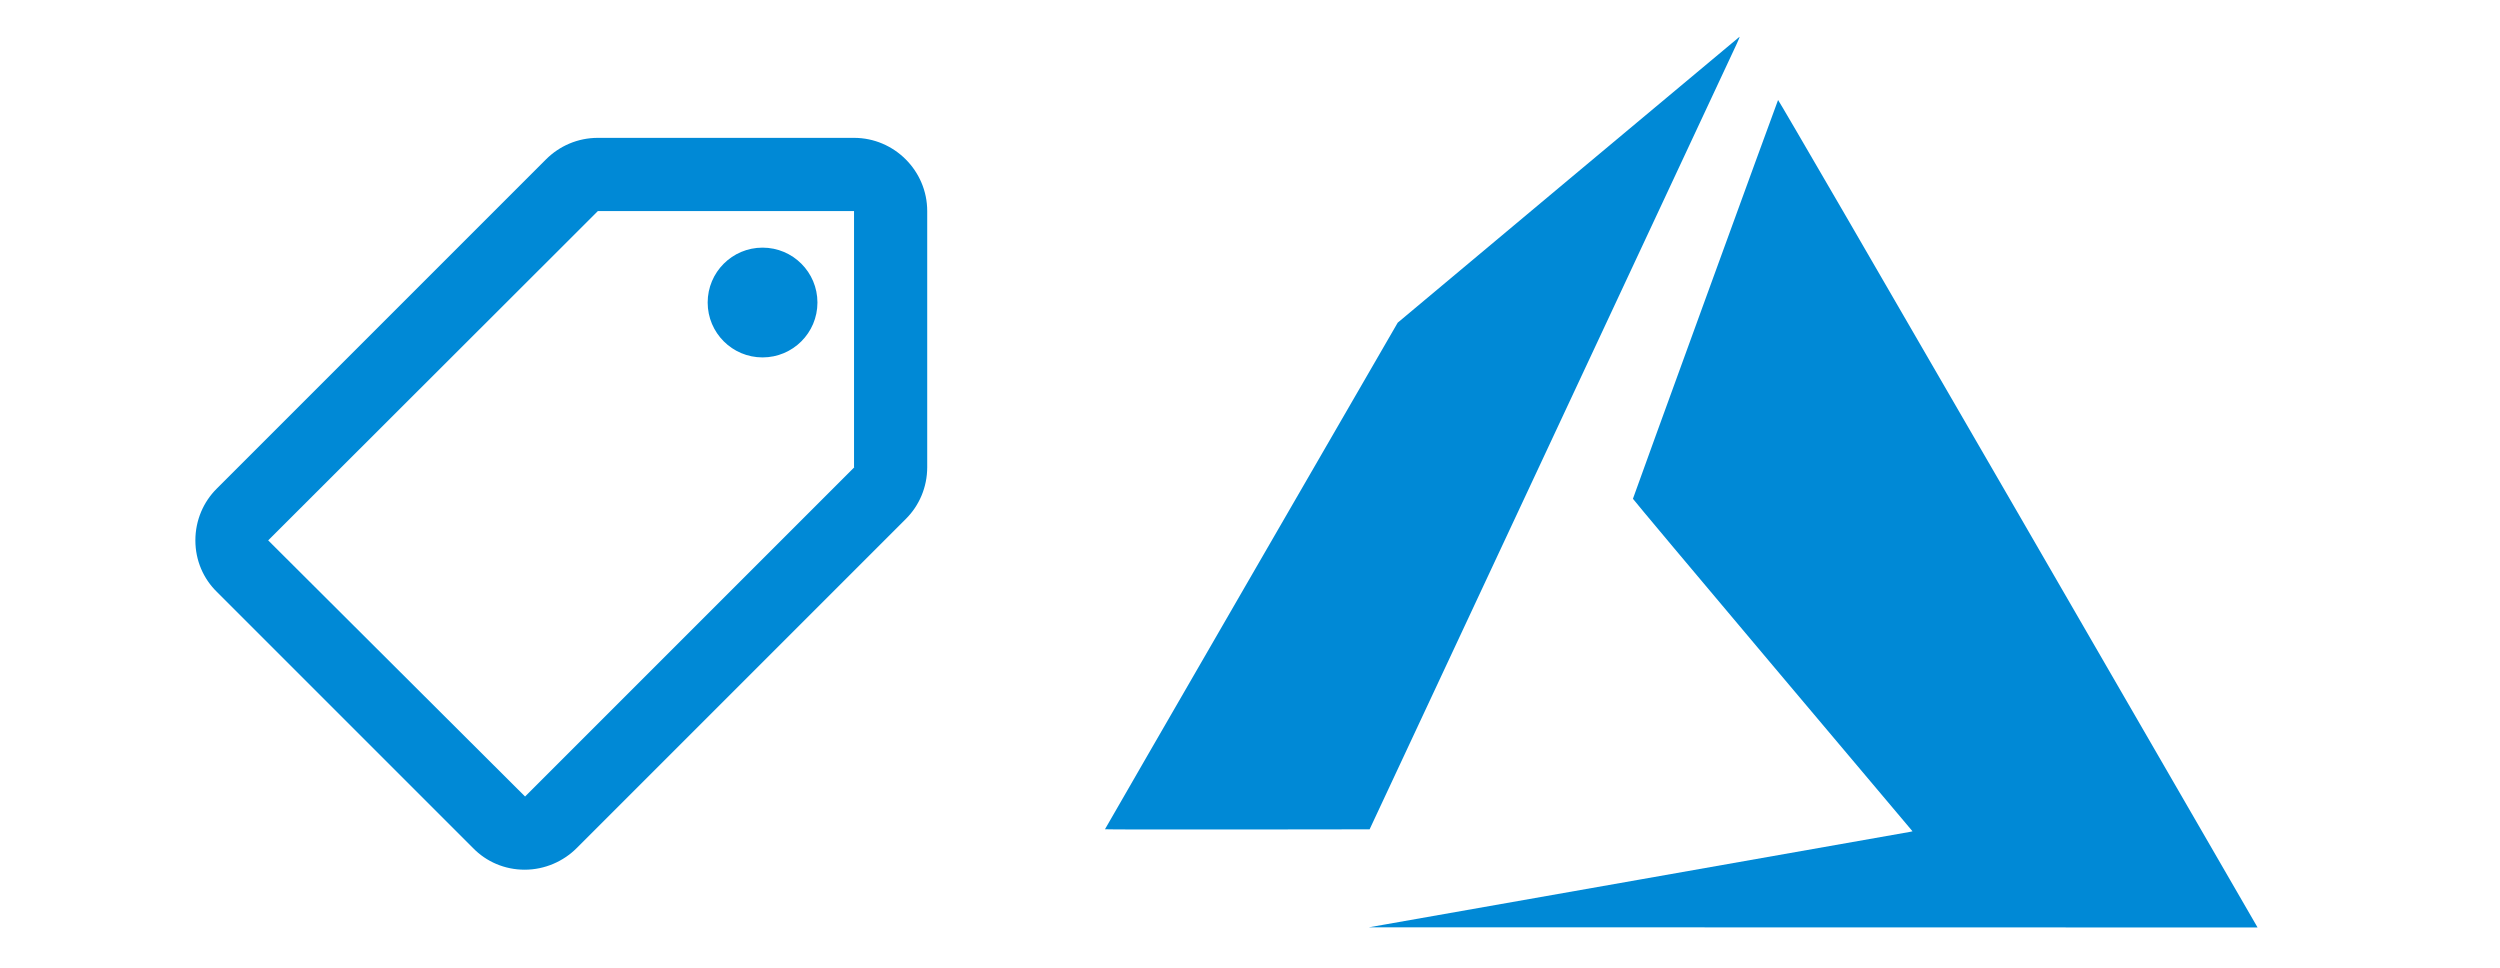 <?xml version="1.0" encoding="UTF-8" standalone="no"?>
<!DOCTYPE svg PUBLIC "-//W3C//DTD SVG 1.1//EN" "http://www.w3.org/Graphics/SVG/1.1/DTD/svg11.dtd">
<svg width="100%" height="100%" viewBox="0 0 581 225" version="1.1" xmlns="http://www.w3.org/2000/svg" xmlns:xlink="http://www.w3.org/1999/xlink" xml:space="preserve" xmlns:serif="http://www.serif.com/" style="fill-rule:evenodd;clip-rule:evenodd;stroke-linejoin:round;stroke-miterlimit:2;">
    <g id="Artboard1" transform="matrix(1,0,0,0.874,229.112,9.619)">
        <rect x="-229.112" y="-11.006" width="580.018" height="256.786" style="fill:none;"/>
        <g id="local_offer_black_24dp.svg" transform="matrix(5.20728e-16,9.73,-8.504,5.95795e-16,-98.667,122.952)">
            <g transform="matrix(1,0,0,1,-12,-12)">
                <rect x="0" y="0" width="24" height="24" style="fill:none;fill-rule:nonzero;"/>
                <path d="M21.41,11.58L12.41,2.58C12.05,2.22 11.55,2 11,2L4,2C2.9,2 2,2.9 2,4L2,11C2,11.55 2.22,12.05 2.59,12.42L11.59,21.42C11.95,21.78 12.45,22 13,22C13.55,22 14.05,21.78 14.41,21.41L21.41,14.41C21.78,14.05 22,13.55 22,13C22,12.45 21.77,11.94 21.41,11.58ZM13,20.01L4,11L4,4L11,4L11,3.99L20,12.99L13,20.01Z" style="fill:rgb(0,137,214);fill-rule:nonzero;"/>
                <circle cx="6.5" cy="6.5" r="1.5" style="fill:rgb(0,137,214);"/>
            </g>
        </g>
        <g transform="matrix(0.191,0,0,0.218,105.515,4.096)">
            <g id="azure.svg">
                <g>
                    <g>
                        <g id="Layer-1" serif:id="Layer 1">
                            <g id="Layer-11" serif:id="Layer 1">
                                <path id="path21" d="M241.3,1003.9C421.5,972.1 570.3,945.7 572,945.4L575.1,944.7L405,742.4C311.4,631.1 234.9,539.6 234.9,539.1C234.9,538.1 410.6,54.4 411.5,52.7C411.8,52.1 531.4,258.5 701.3,553C860.4,828.7 991.5,1056 992.7,1058.1L994.9,1062L-86.3,1061.8L241.3,1003.9ZM-407.5,942.2C-407.5,941.9 -327.3,802.8 -229.4,633L-51.3,324.3L156.3,150.1C270.5,54.3 364.2,-24.2 364.6,-24.4C365,-24.5 363.5,-20.8 361.3,-16C359.1,-11.2 257.7,206.3 135.9,467.5L-85.5,942.3L-246.5,942.5C-335,942.6 -407.5,942.5 -407.5,942.2Z" style="fill:rgb(0,137,214);fill-rule:nonzero;"/>
                            </g>
                        </g>
                    </g>
                </g>
            </g>
        </g>
    </g>
</svg>
